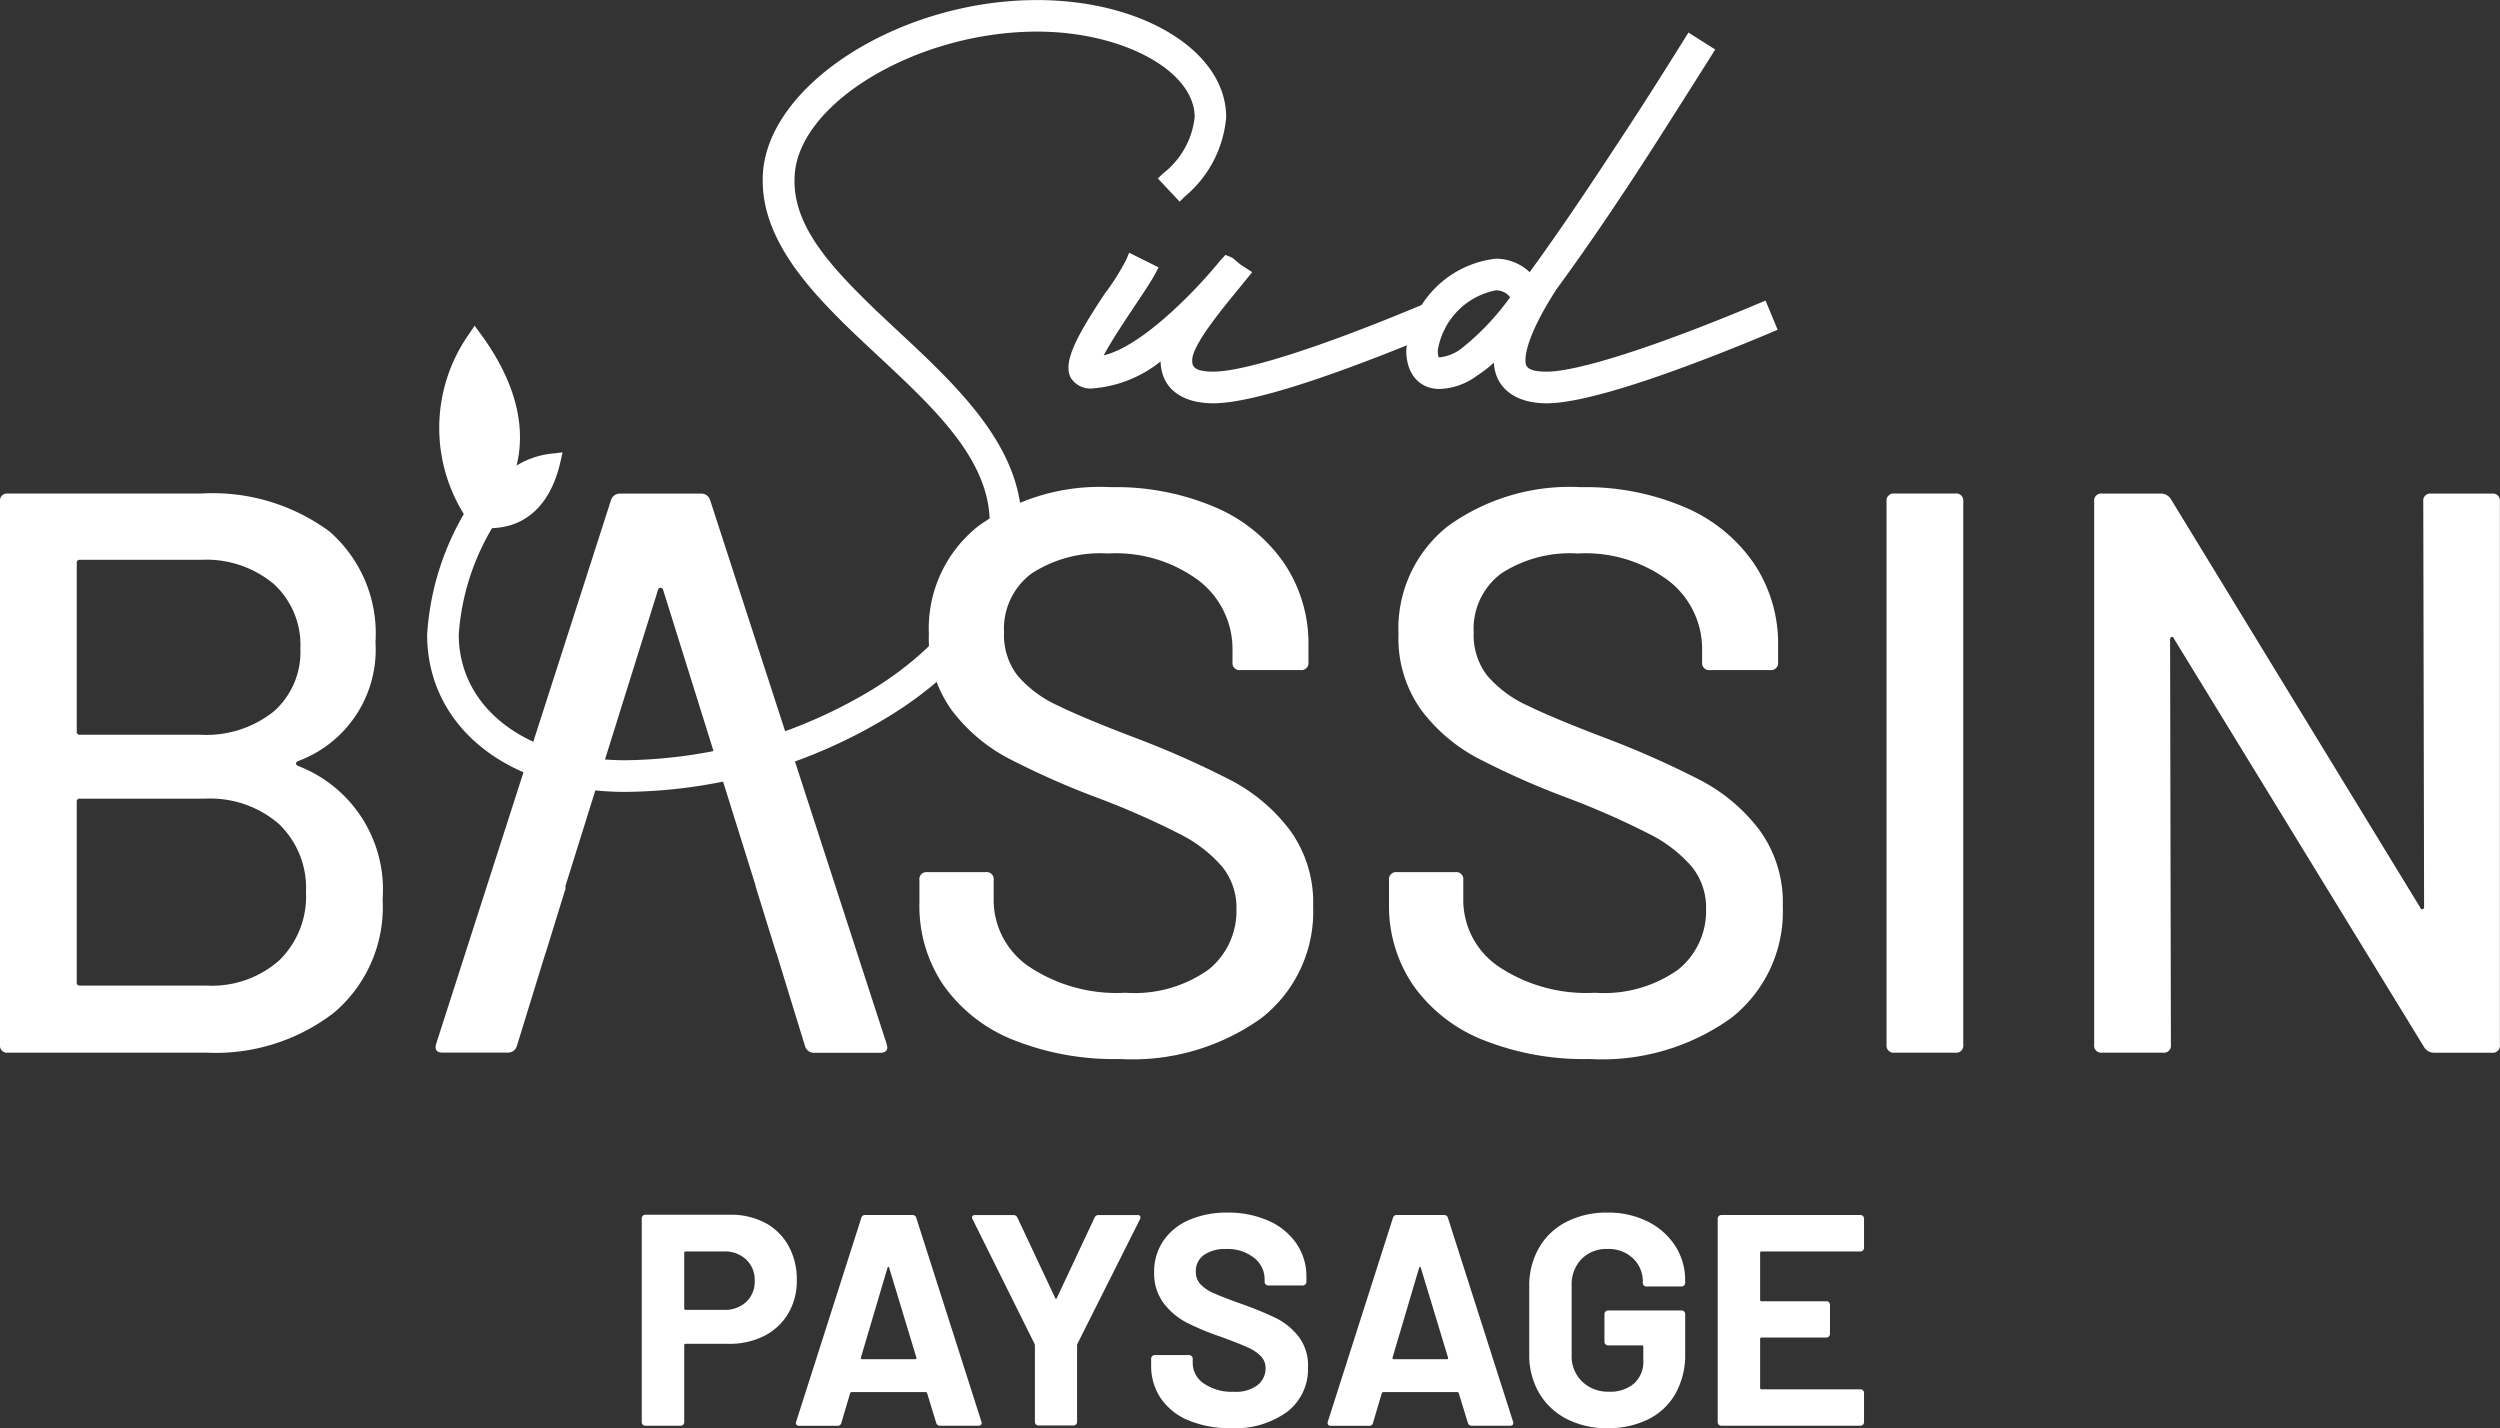 <svg id="Groupe_157" data-name="Groupe 157" xmlns="http://www.w3.org/2000/svg" xmlns:xlink="http://www.w3.org/1999/xlink" width="114.607" height="65.471" viewBox="0 0 114.607 65.471">
  <rect x="0" y="0" width="114.607" height="65.471" fill="#333333" stroke="none"/>
  <defs>
    <clipPath id="clip-path">
      <path id="Tracé_135" data-name="Tracé 135" d="M0,19.294H114.607V-46.177H0Z" transform="translate(0 46.177)" fill="#fff"/>
    </clipPath>
  </defs>
  <g id="Groupe_156" data-name="Groupe 156" transform="translate(0 0)" clip-path="url(#clip-path)">
    <g id="Groupe_133" data-name="Groupe 133" transform="translate(29.42 55.687)">
      <path id="Tracé_112" data-name="Tracé 112" d="M1.411,1.177A1.263,1.263,0,0,0,1.8.218a1.293,1.293,0,0,0-.387-.978A1.41,1.41,0,0,0,.391-1.135H-1.362a.062.062,0,0,0-.069.071V1.474a.062.062,0,0,0,.069.069H.391a1.423,1.423,0,0,0,1.021-.366m.869-3.624a2.651,2.651,0,0,1,1.07,1.058A3.174,3.174,0,0,1,3.73.176a2.943,2.943,0,0,1-.393,1.533,2.692,2.692,0,0,1-1.1,1.028A3.533,3.533,0,0,1,.6,3.1H-1.362a.062.062,0,0,0-.069.071V6.69a.161.161,0,0,1-.048.118.166.166,0,0,1-.118.048H-3.212a.164.164,0,0,1-.118-.048.162.162,0,0,1-.048-.118V-2.654A.165.165,0,0,1-3.33-2.77a.158.158,0,0,1,.118-.048H.68a3.339,3.339,0,0,1,1.6.371" transform="translate(3.378 2.818)" fill="#fff"/>
    </g>
    <g id="Groupe_134" data-name="Groupe 134" transform="translate(36.489 55.7)">
      <path id="Tracé_113" data-name="Tracé 113" d="M.894,1.948H3.323c.055,0,.074-.028.055-.084l-1.242-4.1c-.01-.038-.023-.052-.041-.05s-.031.02-.041.05L.839,1.865c-.009.055.01.084.055.084M4.288,4.861,3.874,3.508q-.028-.055-.068-.055H.411q-.04,0-.068.055l-.4,1.353A.171.171,0,0,1-.236,5H-1.99a.155.155,0,0,1-.125-.047.152.152,0,0,1-.014-.145L.853-4.524a.172.172,0,0,1,.179-.139H3.2a.172.172,0,0,1,.179.139L6.36,4.805a.16.16,0,0,1,.013.069c0,.081-.05.122-.152.122H4.47a.174.174,0,0,1-.181-.136" transform="translate(2.14 4.663)" fill="#fff"/>
    </g>
    <g id="Groupe_135" data-name="Groupe 135" transform="translate(44.559 55.701)">
      <path id="Tracé_114" data-name="Tracé 114" d="M.864,2.829a.166.166,0,0,1-.048-.118V-.781A.208.208,0,0,0,.8-.863L-2.04-6.577a.194.194,0,0,1-.028-.081c0-.075.05-.112.152-.112h1.74a.2.2,0,0,1,.193.123L1.742-2.974c.027.054.054.054.082,0L3.549-6.647a.194.194,0,0,1,.193-.123H5.509a.154.154,0,0,1,.132.048.156.156,0,0,1-.009.145L2.763-.863a.182.182,0,0,0-.014.082V2.711a.161.161,0,0,1-.048.118.166.166,0,0,1-.118.048H.982a.162.162,0,0,1-.118-.048" transform="translate(2.068 6.77)" fill="#fff"/>
    </g>
    <g id="Groupe_136" data-name="Groupe 136" transform="translate(52.772 55.589)">
      <path id="Tracé_115" data-name="Tracé 115" d="M.509,2.809A2.852,2.852,0,0,1-.769,1.8,2.634,2.634,0,0,1-1.217.275v-.3a.157.157,0,0,1,.048-.115.154.154,0,0,1,.118-.051H.523a.155.155,0,0,1,.116.051.153.153,0,0,1,.05.115V.179a1.127,1.127,0,0,0,.51.933,2.258,2.258,0,0,0,1.378.379A1.637,1.637,0,0,0,3.669,1.18.974.974,0,0,0,4.028.415a.77.77,0,0,0-.221-.559,1.924,1.924,0,0,0-.6-.4C2.953-.661,2.552-.818,2-1.022A11.807,11.807,0,0,1,.432-1.669a3.144,3.144,0,0,1-1.076-.9,2.265,2.265,0,0,1-.435-1.414A2.5,2.5,0,0,1-.653-5.436,2.738,2.738,0,0,1,.535-6.389a4.32,4.32,0,0,1,1.754-.333,4.5,4.5,0,0,1,1.869.373A3.026,3.026,0,0,1,5.441-5.306,2.661,2.661,0,0,1,5.9-3.753v.207a.154.154,0,0,1-.05.116.157.157,0,0,1-.116.048H4.151a.157.157,0,0,1-.116-.048.154.154,0,0,1-.05-.116v-.111a1.248,1.248,0,0,0-.475-.985,1.938,1.938,0,0,0-1.3-.41,1.651,1.651,0,0,0-1.015.278.9.9,0,0,0-.364.759.828.828,0,0,0,.213.578,1.859,1.859,0,0,0,.635.421q.419.187,1.3.5a16.01,16.01,0,0,1,1.538.635,3.058,3.058,0,0,1,1.008.821A2.161,2.161,0,0,1,5.973.36a2.471,2.471,0,0,1-.951,2.049A4.057,4.057,0,0,1,2.44,3.16,4.911,4.911,0,0,1,.509,2.809" transform="translate(1.217 6.722)" fill="#fff"/>
    </g>
    <g id="Groupe_137" data-name="Groupe 137" transform="translate(60.861 55.7)">
      <path id="Tracé_116" data-name="Tracé 116" d="M.894,1.948H3.323c.055,0,.074-.028.055-.084l-1.242-4.1c-.01-.038-.023-.052-.041-.05s-.031.02-.041.05L.839,1.865c-.009.055.01.084.055.084M4.288,4.861,3.874,3.508q-.028-.055-.068-.055H.411q-.04,0-.068.055l-.4,1.353A.171.171,0,0,1-.236,5H-1.99a.155.155,0,0,1-.125-.047.152.152,0,0,1-.014-.145L.853-4.524a.172.172,0,0,1,.179-.139H3.2a.172.172,0,0,1,.179.139L6.36,4.805a.16.16,0,0,1,.013.069c0,.081-.05.122-.152.122H4.47a.174.174,0,0,1-.181-.136" transform="translate(2.14 4.663)" fill="#fff"/>
    </g>
    <g id="Groupe_138" data-name="Groupe 138" transform="translate(70.104 55.589)">
      <path id="Tracé_117" data-name="Tracé 117" d="M.5,2.786A3.092,3.092,0,0,1-.759,1.592,3.439,3.439,0,0,1-1.207-.181V-3.272A3.483,3.483,0,0,1-.759-5.053,3.035,3.035,0,0,1,.5-6.245a4.034,4.034,0,0,1,1.877-.423,4.016,4.016,0,0,1,1.856.414A3.176,3.176,0,0,1,5.494-5.13a2.9,2.9,0,0,1,.448,1.581v.1a.161.161,0,0,1-.048.119.165.165,0,0,1-.118.047H4.161a.167.167,0,0,1-.118-.047A.166.166,0,0,1,4-3.452v-.041a1.442,1.442,0,0,0-.442-1.069A1.6,1.6,0,0,0,2.382-5a1.586,1.586,0,0,0-1.194.464A1.665,1.665,0,0,0,.738-3.328v3.2a1.6,1.6,0,0,0,.483,1.208,1.7,1.7,0,0,0,1.228.462A1.664,1.664,0,0,0,3.6,1.166,1.341,1.341,0,0,0,4.023.109V-.512a.062.062,0,0,0-.069-.069H2.41a.152.152,0,0,1-.118-.05.148.148,0,0,1-.05-.115v-1.27a.154.154,0,0,1,.05-.118.156.156,0,0,1,.118-.048H5.776a.161.161,0,0,1,.118.048.158.158,0,0,1,.048.118V-.194A3.6,3.6,0,0,1,5.5,1.626,2.909,2.909,0,0,1,4.25,2.807a4.094,4.094,0,0,1-1.869.407A3.967,3.967,0,0,1,.5,2.786" transform="translate(1.207 6.668)" fill="#fff"/>
    </g>
    <g id="Groupe_139" data-name="Groupe 139" transform="translate(78.744 55.7)">
      <path id="Tracé_118" data-name="Tracé 118" d="M1.963.478a.162.162,0,0,1-.118.048H-2.681A.062.062,0,0,0-2.752.6v2.14a.063.063,0,0,0,.071.069H.285A.157.157,0,0,1,.4,2.851a.168.168,0,0,1,.05.118v1.34a.167.167,0,0,1-.05.116.158.158,0,0,1-.118.048H-2.681c-.047,0-.071.023-.071.068V6.777c0,.048.024.069.071.069H1.845a.162.162,0,0,1,.118.048.165.165,0,0,1,.048.116v1.34a.164.164,0,0,1-.048.118.155.155,0,0,1-.118.047H-4.531a.156.156,0,0,1-.116-.047.16.16,0,0,1-.05-.118V-.977a.16.16,0,0,1,.05-.119.163.163,0,0,1,.116-.048H1.845a.162.162,0,0,1,.118.048.165.165,0,0,1,.048.119V.36a.161.161,0,0,1-.048.118" transform="translate(4.697 1.144)" fill="#fff"/>
    </g>
    <g id="Groupe_140" data-name="Groupe 140" transform="translate(19.581 0)">
      <path id="Tracé_119" data-name="Tracé 119" d="M2.679,10.7c-5.352,0-9.091-2.966-9.091-7.214a12.529,12.529,0,0,1,2.8-7.135l.2-.269,1.175.839-.2.278A11,11,0,0,0-4.962,3.484c0,3.394,3.141,5.765,7.641,5.765A22.391,22.391,0,0,0,14.016,5.995C17.107,4.088,19,1.617,19.336-.965c.415-3.2-2.249-5.686-5.073-8.32-.42-.393-.842-.785-1.255-1.182-2-1.945-4.126-4.254-4.034-7.042C9.1-21.669,15.211-25.6,21.548-25.6c4.863,0,8.67,2.358,8.67,5.367A5.3,5.3,0,0,1,28.329-16.6l-.244.241-1-1.063.244-.233a3.775,3.775,0,0,0,1.445-2.58c0-2.125-3.308-3.919-7.222-3.919-5.531,0-11.039,3.316-11.12,6.7-.089,2.185,1.648,4.056,3.586,5.939.384.371.785.743,1.188,1.119,2.86,2.666,6.1,5.686,5.581,9.644-.4,3.009-2.539,5.846-6.023,7.985A23.563,23.563,0,0,1,2.679,10.7" transform="translate(6.412 25.603)" fill="#fff"/>
    </g>
    <g id="Groupe_141" data-name="Groupe 141" transform="translate(19.921 0.337)">
      <path id="Tracé_120" data-name="Tracé 120" d="M.991,6.561A11.363,11.363,0,0,0-1.6,13.049c0,3.6,3.245,6.1,7.978,6.1a22.769,22.769,0,0,0,11.516-3.3c3.184-1.965,5.12-4.495,5.477-7.2.506-3.869-3.243-6.726-6.427-9.792-2.114-2.053-4.018-4.227-3.93-6.786.121-4.017,6.1-7.768,12.232-7.768,4.587,0,8.335,2.232,8.335,5.03A4.97,4.97,0,0,1,31.8-7.279l-.535-.566a4.092,4.092,0,0,0,1.548-2.827c0-2.322-3.454-4.256-7.563-4.256-5.712,0-11.37,3.452-11.456,7.023-.091,2.263,1.6,4.168,3.688,6.192,3.156,3.037,7.234,6.162,6.668,10.476-.387,2.915-2.471,5.654-5.864,7.737a23.234,23.234,0,0,1-11.9,3.424c-5.151,0-8.751-2.8-8.751-6.875A12.154,12.154,0,0,1,.366,6.114Z" transform="translate(2.372 15.702)" fill="#fff"/>
    </g>
    <g id="Groupe_142" data-name="Groupe 142" transform="translate(48.981 11.586)">
      <path id="Tracé_121" data-name="Tracé 121" d="M1.958,2.034C.464,2.034-.434,1.319-.463.114A5.66,5.66,0,0,1-3.549,1.349,1.061,1.061,0,0,1-4.578.869c-.379-.7.254-1.9,1.551-3.854A10.65,10.65,0,0,0-2.043-4.54l.139-.328,1.35.671-.164.308c-.194.36-.5.811-.824,1.3l-.265.4C-2.535-1.105-2.894-.5-3.071-.162-1.3-.588,1.154-3.13,2.29-4.531l.218-.238.322.133.356.3.55.359-.77.946C2.045-1.913.986-.551.986.058c0,.221,0,.525.973.525C3.4.582,7.031-.588,11.68-2.546l.312-.13.559,1.337-.311.132C9.364,0,4.206,2.034,1.958,2.034" transform="translate(4.687 4.868)" fill="#fff"/>
    </g>
    <g id="Groupe_143" data-name="Groupe 143" transform="translate(49.321 12.049)">
      <path id="Tracé_122" data-name="Tracé 122" d="M4.849.85C1.457,2.279-3.276,4.065-5.3,4.065c-1.31,0-2.083-.594-2.083-1.636a1.827,1.827,0,0,1,.179-.744,6.635,6.635,0,0,1-3.6,1.7c-1.487,0-.715-1.52.8-3.811a10.387,10.387,0,0,0,1.014-1.6l.715.354c-.241.448-.656,1.044-1.073,1.667-1.249,1.874-1.6,2.619-1.458,2.619,2.114,0,5.209-3.451,6.1-4.553l.031-.03.028-.03.357.3.268.177-.536.655c-1.4,1.7-2.054,2.709-2.054,3.3s.388.862,1.31.862C-3.812,3.29-.18,2.131,4.55.137Z" transform="translate(11.606 2.035)" fill="#fff"/>
    </g>
    <g id="Groupe_144" data-name="Groupe 144" transform="translate(64.465 1.492)">
      <path id="Tracé_123" data-name="Tracé 123" d="M1.213,3.482A3.348,3.348,0,0,0-1.456,6.238c0,.257.051.32.054.322a2.031,2.031,0,0,0,.984-.373A11.631,11.631,0,0,0,1.861,3.8a.8.8,0,0,0-.648-.315M3.534,8.663c-1.445,0-2.361-.712-2.416-1.863a6.1,6.1,0,0,1-.764.588,3.027,3.027,0,0,1-1.73.617C-2.3,8.005-2.9,7.313-2.9,6.238A4.641,4.641,0,0,1,1.213,2.033a2.257,2.257,0,0,1,1.544.617C3.834,1.175,5.119-.7,6.678-3.082,7.63-4.512,8.67-6.145,9.856-8.045l.179-.289,1.229.778-1.011,1.6C9.4-4.609,8.619-3.376,7.9-2.267c-1.428,2.193-2.744,4.11-3.913,5.7C2.751,5.351,2.564,6.3,2.564,6.687c0,.221,0,.525.97.525,1.438,0,5.073-1.171,9.725-3.128l.312-.13.554,1.337-.309.132C10.94,6.63,5.781,8.663,3.534,8.663" transform="translate(2.902 8.334)" fill="#fff"/>
    </g>
    <g id="Groupe_145" data-name="Groupe 145" transform="translate(64.803 1.959)">
      <path id="Tracé_124" data-name="Tracé 124" d="M1.429,3.438A1.227,1.227,0,0,0,.357,2.784a3.632,3.632,0,0,0-3,3.094c0,.476.15.656.417.656A2.406,2.406,0,0,0-1.1,6.116,12.479,12.479,0,0,0,1.429,3.438m11.4,1.31C9.436,6.177,4.7,7.962,2.678,7.962,1.369,7.962.6,7.367.6,6.326a2.508,2.508,0,0,1,.119-.8,7.812,7.812,0,0,1-1.4,1.221,2.751,2.751,0,0,1-1.545.564c-.744,0-1.19-.536-1.19-1.429A4.336,4.336,0,0,1,.357,2.009a2.02,2.02,0,0,1,1.579.805C3.037,1.325,4.408-.668,6.1-3.258,7.056-4.686,8.1-6.322,9.288-8.228l.654.417c-1.19,1.874-2.232,3.542-3.184,5C5.209-.431,3.93,1.415,2.858,2.874c-.326.5-1.489,2.321-1.489,3.452,0,.594.39.862,1.309.862,1.489,0,5.121-1.161,9.854-3.155Z" transform="translate(3.42 8.228)" fill="#fff"/>
    </g>
    <g id="Groupe_146" data-name="Groupe 146" transform="translate(20.114 14.935)">
      <path id="Tracé_125" data-name="Tracé 125" d="M.439,2.69A7.472,7.472,0,0,1,.324-6.043l.269-.4.284.386C3.249-2.821,3.273.29.946,2.712l-.265.275Z" transform="translate(1.05 6.439)" fill="#fff"/>
    </g>
    <g id="Groupe_147" data-name="Groupe 147" transform="translate(20.443 15.522)">
      <path id="Tracé_126" data-name="Tracé 126" d="M.419,2.454a7.064,7.064,0,0,1-.1-8.327c2.226,3.03,2.388,5.945.1,8.327" transform="translate(1.004 5.873)" fill="#fff"/>
    </g>
    <g id="Groupe_148" data-name="Groupe 148" transform="translate(21.842 20.739)">
      <path id="Tracé_127" data-name="Tracé 127" d="M0,1.016.068.639A3.89,3.89,0,0,1,3.474-2.377l.474-.054-.106.466C3.394-.025,2.247,1.043.6,1.043Z" transform="translate(0 2.431)" fill="#fff"/>
    </g>
    <g id="Groupe_149" data-name="Groupe 149" transform="translate(22.244 21.128)">
      <path id="Tracé_128" data-name="Tracé 128" d="M0,.808A3.518,3.518,0,0,1,3.111-1.933C2.69-.11,1.642.9,0,.808" transform="translate(0 1.933)" fill="#fff"/>
    </g>
    <g id="Groupe_150" data-name="Groupe 150" transform="translate(0 22.627)">
      <path id="Tracé_129" data-name="Tracé 129" d="M3.772,6.307A4.089,4.089,0,0,0,5,3.176,4.061,4.061,0,0,0,3.753.046,4.817,4.817,0,0,0,.348-1.107H-5.363a.129.129,0,0,0-.146.146V7.315a.129.129,0,0,0,.146.146H.458A4.647,4.647,0,0,0,3.772,6.307M-5.509-11.91v7.727a.128.128,0,0,0,.146.145H.165A4.948,4.948,0,0,0,3.515-5.1,3.626,3.626,0,0,0,4.743-7.991a3.781,3.781,0,0,0-1.228-2.966,4.836,4.836,0,0,0-3.35-1.1H-5.363a.129.129,0,0,0-.146.146m10.14,9.3A6.072,6.072,0,0,1,8.513,3.507a6.343,6.343,0,0,1-2.235,5.2,8.881,8.881,0,0,1-5.82,1.83H-8.658a.325.325,0,0,1-.369-.366v-24.9a.325.325,0,0,1,.369-.366H.165a9.035,9.035,0,0,1,5.914,1.74A6.2,6.2,0,0,1,8.186-8.283,5.45,5.45,0,0,1,4.631-2.828c-.121.074-.121.147,0,.22" transform="translate(9.027 15.094)" fill="#fff"/>
    </g>
    <g id="Groupe_151" data-name="Groupe 151" transform="translate(42.149 22.333)">
      <path id="Tracé_130" data-name="Tracé 130" d="M1.267,7.467a7.146,7.146,0,0,1-3.186-2.49A6.452,6.452,0,0,1-3.033,1.206V.144a.322.322,0,0,1,.364-.366H0A.323.323,0,0,1,.37.144v.879A3.69,3.69,0,0,0,1.98,4.1,7.236,7.236,0,0,0,6.41,5.306a5.859,5.859,0,0,0,3.811-1.061A3.445,3.445,0,0,0,11.5,1.463a2.974,2.974,0,0,0-.659-1.941A6.322,6.322,0,0,0,8.921-1.961,37.159,37.159,0,0,0,5.24-3.589,37.3,37.3,0,0,1,1.011-5.458,7.812,7.812,0,0,1-1.571-7.673,5.634,5.634,0,0,1-2.6-11.132,5.979,5.979,0,0,1-.345-16.077a9.536,9.536,0,0,1,6.1-1.794,11.6,11.6,0,0,1,4.76.916,7.306,7.306,0,0,1,3.166,2.563,6.6,6.6,0,0,1,1.12,3.807v.733a.325.325,0,0,1-.367.366H11.683a.322.322,0,0,1-.364-.366V-10.4A3.959,3.959,0,0,0,9.8-13.568a6.37,6.37,0,0,0-4.193-1.263A5.764,5.764,0,0,0,2.09-13.9,3.16,3.16,0,0,0,.846-11.207a3.038,3.038,0,0,0,.622,1.978,5.361,5.361,0,0,0,1.85,1.372q1.225.6,3.752,1.557a41.987,41.987,0,0,1,4.21,1.884,8.068,8.068,0,0,1,2.673,2.271,5.643,5.643,0,0,1,1.063,3.5A6.19,6.19,0,0,1,12.655,6.46a10.152,10.152,0,0,1-6.5,1.884,12.445,12.445,0,0,1-4.887-.878" transform="translate(3.033 17.871)" fill="#fff"/>
    </g>
    <g id="Groupe_152" data-name="Groupe 152" transform="translate(63.677 22.333)">
      <path id="Tracé_131" data-name="Tracé 131" d="M1.268,7.467a7.146,7.146,0,0,1-3.186-2.49A6.453,6.453,0,0,1-3.034,1.206V.144a.323.323,0,0,1,.366-.366H0A.323.323,0,0,1,.37.144v.879A3.69,3.69,0,0,0,1.981,4.1,7.236,7.236,0,0,0,6.41,5.306a5.859,5.859,0,0,0,3.811-1.061A3.445,3.445,0,0,0,11.5,1.463a2.974,2.974,0,0,0-.659-1.941A6.312,6.312,0,0,0,8.92-1.961,36.955,36.955,0,0,0,5.241-3.589,37.3,37.3,0,0,1,1.011-5.458,7.812,7.812,0,0,1-1.571-7.673,5.634,5.634,0,0,1-2.6-11.132,5.979,5.979,0,0,1-.344-16.077a9.536,9.536,0,0,1,6.1-1.794,11.6,11.6,0,0,1,4.76.916,7.306,7.306,0,0,1,3.166,2.563,6.6,6.6,0,0,1,1.12,3.807v.733a.325.325,0,0,1-.367.366H11.683a.322.322,0,0,1-.364-.366V-10.4A3.959,3.959,0,0,0,9.8-13.568a6.37,6.37,0,0,0-4.193-1.263A5.764,5.764,0,0,0,2.09-13.9,3.16,3.16,0,0,0,.847-11.207a3.038,3.038,0,0,0,.622,1.978,5.361,5.361,0,0,0,1.85,1.372q1.225.6,3.752,1.557a41.986,41.986,0,0,1,4.21,1.884,8.068,8.068,0,0,1,2.673,2.271,5.643,5.643,0,0,1,1.063,3.5A6.194,6.194,0,0,1,12.656,6.46a10.152,10.152,0,0,1-6.5,1.884,12.445,12.445,0,0,1-4.887-.878" transform="translate(3.034 17.871)" fill="#fff"/>
    </g>
    <g id="Groupe_153" data-name="Groupe 153" transform="translate(86.485 22.627)">
      <path id="Tracé_132" data-name="Tracé 132" d="M0,7.445v-24.9a.324.324,0,0,1,.367-.366H3.15a.324.324,0,0,1,.366.366v24.9a.324.324,0,0,1-.366.366H.367A.324.324,0,0,1,0,7.445" transform="translate(0 17.819)" fill="#fff"/>
    </g>
    <g id="Groupe_154" data-name="Groupe 154" transform="translate(96.004 22.627)">
      <path id="Tracé_133" data-name="Tracé 133" d="M4.554,0H7.338A.324.324,0,0,1,7.7.366v24.9a.324.324,0,0,1-.366.366H4.663a.531.531,0,0,1-.438-.257L-7.234,6.664c-.027-.074-.064-.1-.111-.091s-.074.054-.074.128l.037,18.564a.324.324,0,0,1-.366.366h-2.782a.325.325,0,0,1-.369-.366V.366A.325.325,0,0,1-10.529,0h2.707a.537.537,0,0,1,.441.257L4.04,18.966c.027.072.061.1.111.091s.074-.054.074-.128L4.188.366A.324.324,0,0,1,4.554,0" transform="translate(10.898)" fill="#fff"/>
    </g>
    <g id="Groupe_155" data-name="Groupe 155" transform="translate(19.97 22.628)">
      <path id="Tracé_134" data-name="Tracé 134" d="M6.093,7.434-2-17.5a.425.425,0,0,0-.438-.292H-6.1a.427.427,0,0,0-.44.292L-14.558,7.434c-.074.268.024.4.291.4H-11.3a.427.427,0,0,0,.44-.292l.611-1.985.009-.03.7-2.269s.006,0,.007-.007L-8.614.277C-8.629.247-8.647.22-8.627.185L-4.379-13.4a.114.114,0,0,1,.109-.075.12.12,0,0,1,.111.075L.088.185C.093.193.083.2.084.207L1.03,3.254s.007,0,.009.007L1.88,6l.478,1.55a.422.422,0,0,0,.438.292h3c.218,0,.329-.084.329-.255Z" transform="translate(14.582 17.792)" fill="#fff"/>
    </g>
  </g>
</svg>
